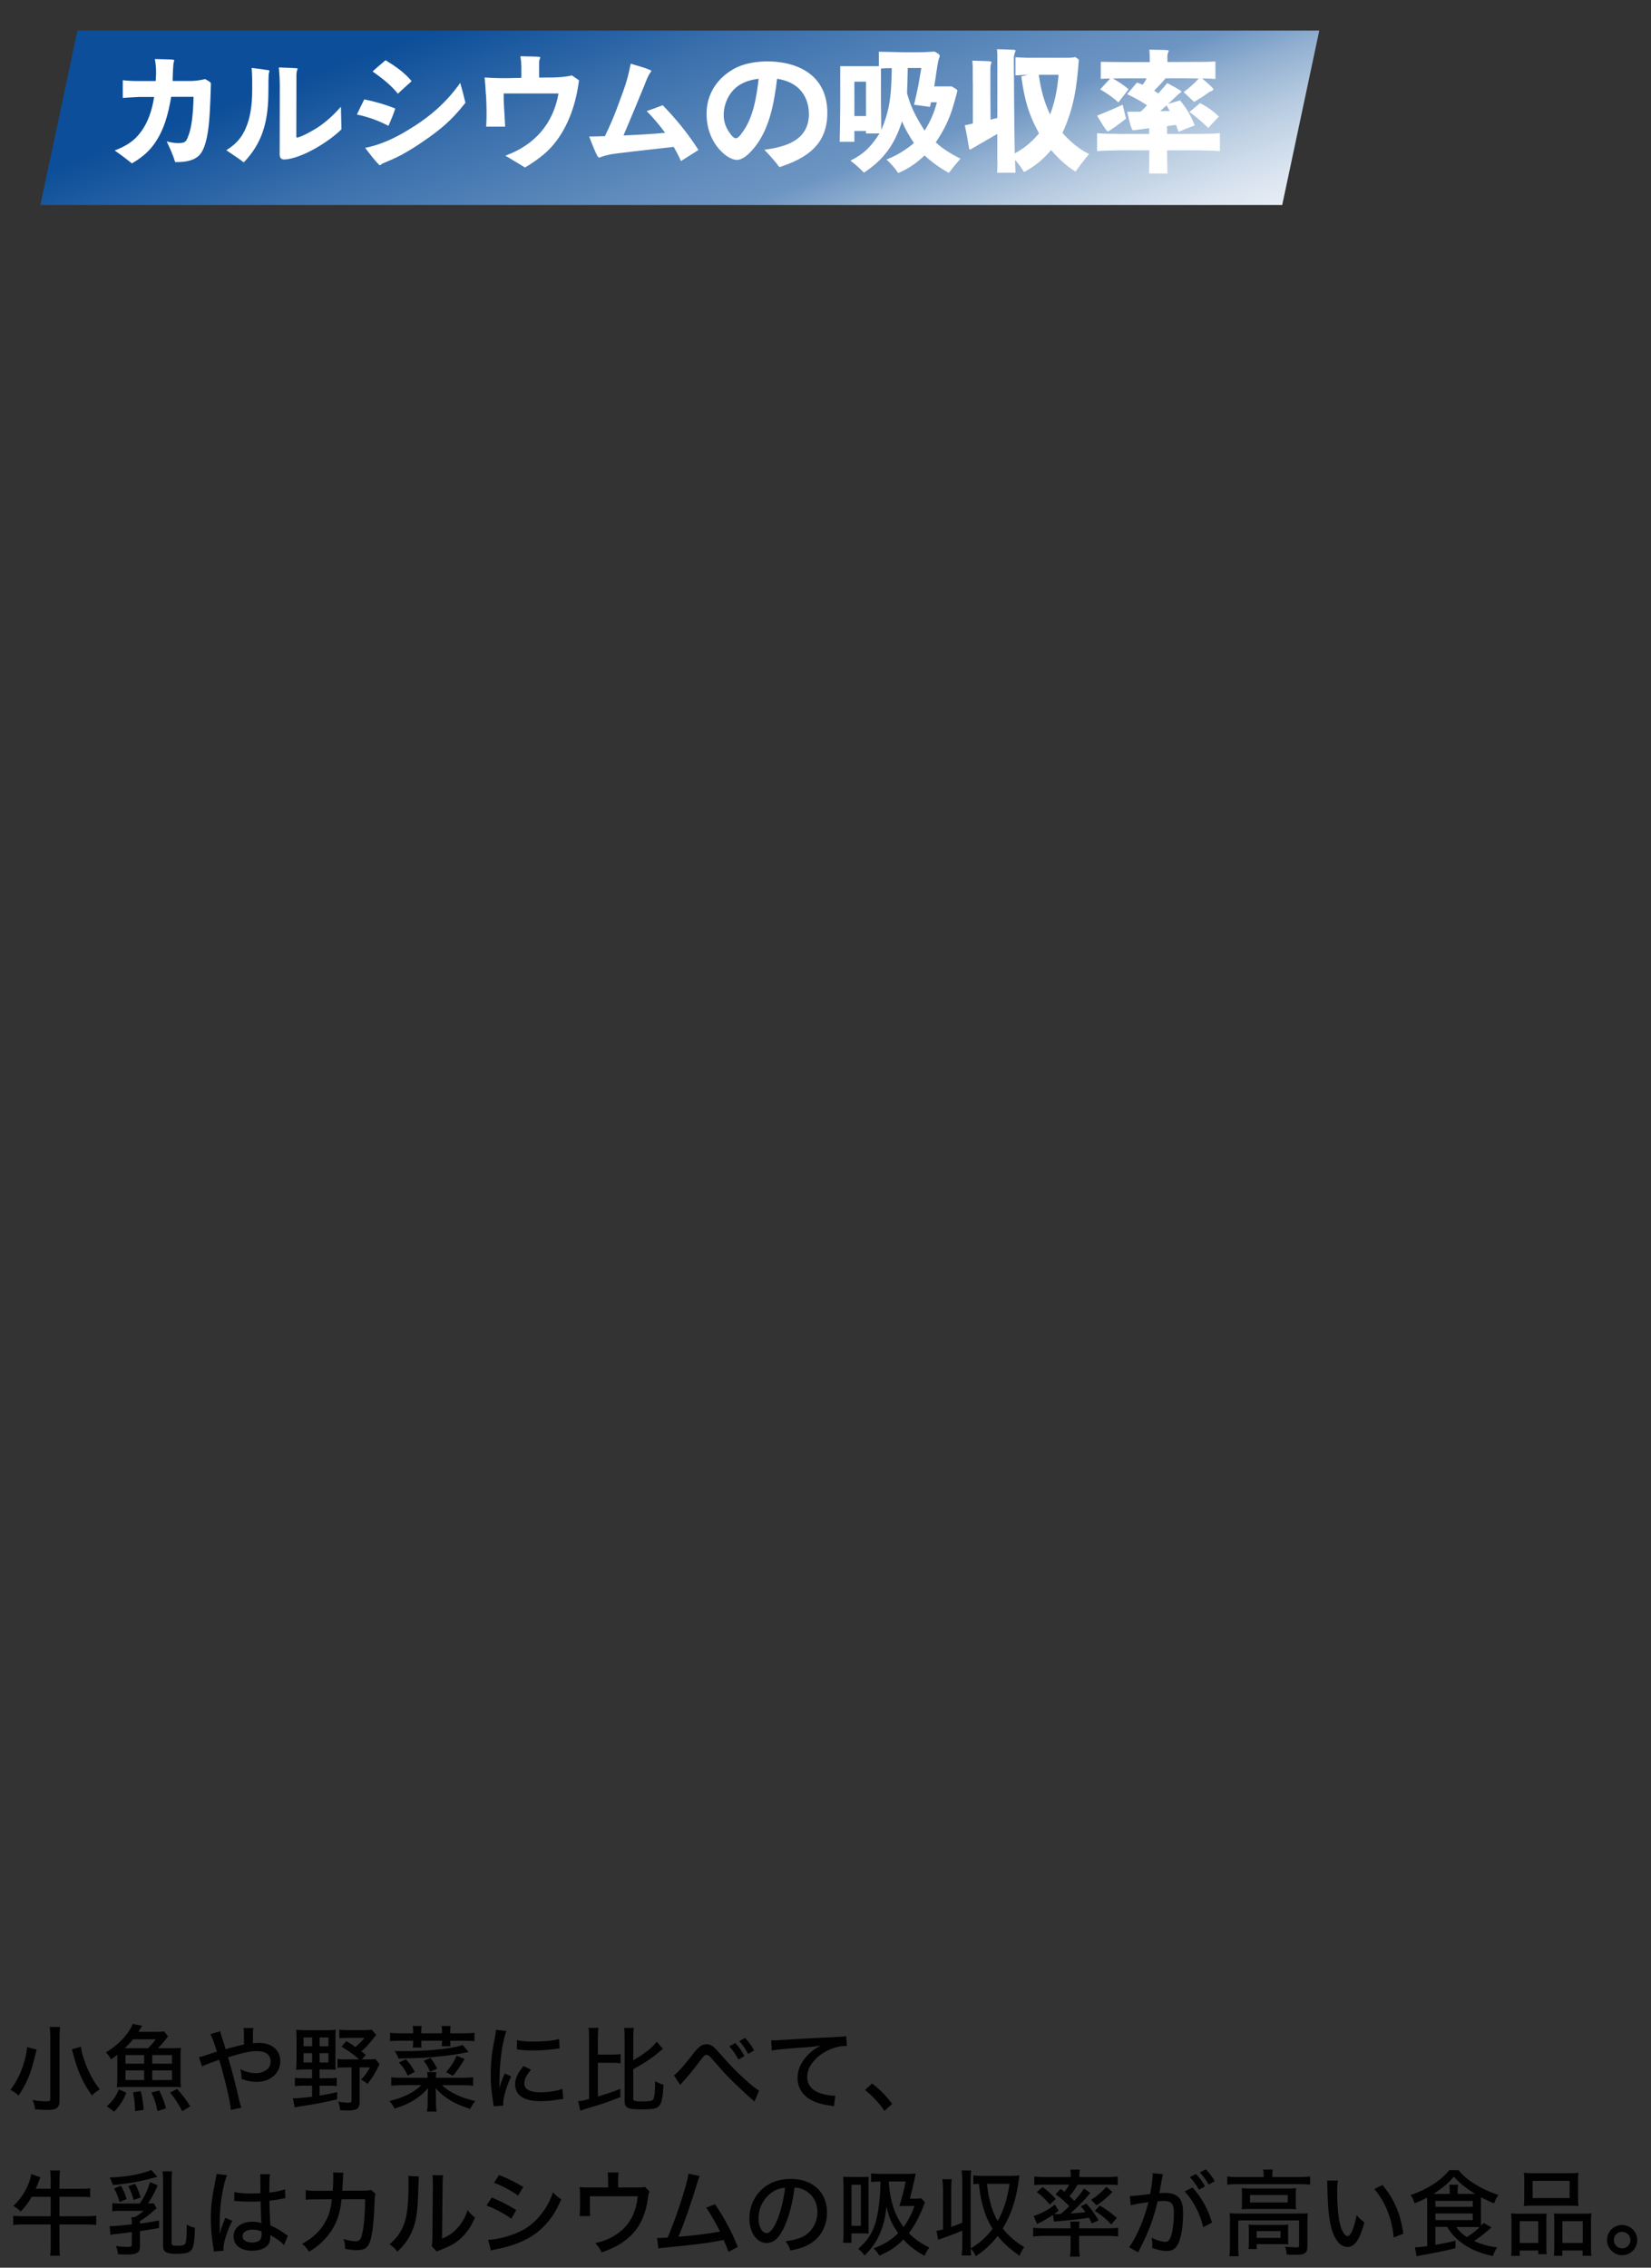 <?xml version="1.0" encoding="UTF-8"?><svg id="_レイヤー_2" xmlns="http://www.w3.org/2000/svg" xmlns:xlink="http://www.w3.org/1999/xlink" viewBox="0 0 423.5 581.64"><rect x="0" y="0" width="423.5" height="581.64" fill="#333333" stroke="none"/><defs><style>.cls-1{fill:none;}.cls-2{fill:#010101;}.cls-3{fill:#fff;}.cls-4{clip-path:url(#clippath);}.cls-5{fill:url(#_名称未設定グラデーション_47);}</style><clipPath id="clippath"><rect class="cls-1" width="423.5" height="581.64"/></clipPath><linearGradient id="_名称未設定グラデーション_47" x1="199.64" y1="99.62" x2="149.11" y2="-39.2" gradientUnits="userSpaceOnUse"><stop offset="0" stop-color="#e7edf5"/><stop offset=".06" stop-color="#d9e3ef"/><stop offset=".13" stop-color="#c2d3e5"/><stop offset=".17" stop-color="#b4c9df"/><stop offset=".25" stop-color="#92b0d1"/><stop offset=".32" stop-color="#6d95c2"/><stop offset=".41" stop-color="#5f8bbc"/><stop offset=".59" stop-color="#3c71ad"/><stop offset=".79" stop-color="#0c4e99"/></linearGradient></defs><g id="L"><g class="cls-4"><polygon class="cls-5" points="328.9 52.58 10.35 52.58 19.86 7.84 338.41 7.84 328.9 52.58"/><path class="cls-3" d="M43.59,15.24c.35,0,.7.04,1.05.14.04.03.07.07.07.14,0,.03-.11.31-.14.42-.17.46-.28,3.82-.28,4.83h4.94c1.16-.07,2.28-.21,3.4-.49.56.35,1.47.73,1.47,1.19v.07c-.04,1.4-.07,2.8-.14,4.17v.1c-.18,3.54-.32,11.62-2.94,14.11-1.4,1.33-3.5,1.61-5.32,1.65h-.77c-.56-1.85-1.33-3.57-2.17-5.29.84.21,1.64.35,2.52.42h.77c1.29-.07,1.65-.28,2.13-1.5.91-2.21,1.12-4.66,1.33-7.04v-.07c.07-1.08.11-2.17.14-3.26h-5.74c-.73,4.41-1.89,8.86-4.62,12.46-1.47,1.96-3.4,3.43-5.46,4.62-.77-.6-1.54-1.23-2.34-1.82l-2.07-1.5c2.24-.84,4.38-2,5.99-3.85,2.45-2.84,3.54-6.2,4.13-9.87h-3.85c-1.4.07-2.8.14-4.2.25v-4.55c1.26.14,2.52.21,3.78.21h4.66c.04-.63.11-1.3.11-1.93,0-1.4-.07-2.31-.32-3.71l3.89.1Z"/><path class="cls-3" d="M68.9,18.01c.11.04.21.1.21.21,0,.07,0,.14-.04.18-.1.35-.17.73-.17,1.05v.11c-.04.88-.04,1.75-.04,2.62v.07c0,.88-.03,1.71-.03,2.56v.07c-.21,6.65-1.61,11.87-6.3,16.77-.7-.56-1.44-1.05-2.21-1.58l-2.28-1.54c1.79-1.12,3.19-2.35,4.27-4.2,1.96-3.4,2.38-7.53,2.38-11.41v-2.49c0-1.02-.07-2.03-.14-3.01,1.43.17,2.91.35,4.34.59ZM75.17,17.45c.28.04.56.04.84.04.14,0,.24.04.35.14,0,.1-.07.21-.11.31-.28.6-.21,1.85-.21,2.52l-.03,13.13v1.47c0,.14.07.21.17.25,1.33-.25,3.92-1.75,5.11-2.49,2.31-1.47,4.34-3.4,6.16-5.43l.14,5.78c-3.19,3.15-9.98,7.39-14.49,7.74h-.28c-.84-.07-1.08-.56-1.08-1.37l.03-13.13v-4.38c0-1.58-.1-3.15-.24-4.73l3.64.14Z"/><path class="cls-3" d="M101.39,27.84c-.49,1.54-1.12,3.01-1.75,4.45-2.55-1.37-5.25-2.31-8.09-2.91.6-1.3,1.23-2.59,1.89-3.89,2.73.56,5.36,1.3,7.95,2.35ZM119.39,26.37l-.32.38c-3.22,4.1-6.2,6.58-10.47,9.49-1.75,1.23-3.57,2.35-5.46,3.4-1.57.84-3.18,1.54-4.79,2.21-.38.14-.56.28-.7.46-.04.04-.11.04-.14.04h-.14l-.07-.04c-1.3-1.23-2.52-2.98-3.64-4.38,3.88-.77,7.53-2.45,10.92-4.52,5.5-3.29,9.77-6.93,13.48-12.15.49,1.68.91,3.4,1.33,5.11ZM105.59,20.81l-3.54,3.22c-1.82-2.28-4.13-4.03-6.48-5.71,1.08-.98,2.21-1.92,3.33-2.87,2.49,1.51,4.83,3.12,6.69,5.36Z"/><path class="cls-3" d="M136.89,14.51c.28,0,1.51,0,1.68.17.04.17-.07.31-.11.46-.17.31-.17.7-.17,1.05v3.71l3.54-.03c1.65-.04,3.29-.14,4.87-.53.63.42,1.22.84,1.82,1.26-.73,5.85-2.7,11.87-6.51,16.45-2.03,2.45-4.62,4.27-7.35,5.92-.84-.52-1.68-1.05-2.52-1.54l-2.52-1.5c7.46-2.7,12.25-8.09,13.65-15.96h-14.07v.98c0,1.26.1,2.52.17,3.75l.21,3.78h-4.87c.17-2.73.1-5.43-.04-8.16l-.04-.07c-.07-1.47-.17-2.94-.32-4.38,1.26.1,2.52.14,3.82.17h2.56l3.04-.07v-3.19l-.03-.07c0-.77-.11-1.54-.21-2.28l3.4.07Z"/><path class="cls-3" d="M167.1,18.18l-.04.1c-.91,1.15-1.37,2.66-1.93,4.03l-.04.07c-1.71,4.13-3.39,8.26-5.15,12.36,3.57-.14,7.14-.35,10.68-.67-1.44-1.96-3.01-3.82-4.73-5.57,1.37-.49,2.73-.98,4.1-1.51,3.5,3.61,6.48,7.25,9.17,11.48l-4.48,2.84c-.56-1.26-1.19-2.45-1.86-3.64-4.76.56-9.56,1.05-14.32,1.65-1.47.17-2.94.42-4.31.95-.17.07-.35.1-.49.14h-.14c-.46-.17-2.14-4.62-2.42-5.39,1.33,0,2.7-.07,4.03-.1,1.15-2.42,2.27-4.87,3.18-7.42l1.51-4.1c.84-2.27,1.47-4.66,1.92-7.07.74.25,5.25,1.47,5.29,1.86Z"/><path class="cls-3" d="M196.04,38.41c5.57-.73,11.45-2.42,11.45-9.21,0-2.66-.98-5.18-3.04-6.9-1.47-1.19-3.25-1.79-5.11-2.1-.81,6.41-2,13.55-6.55,18.48-.98,1.08-2.21,2.21-3.71,2.35h-.14c-1.33-.14-2.62-.95-3.57-1.86-2.8-2.56-4.13-6.23-4.13-9.98,0-5.01,2.66-9.1,7-11.52,2.45-1.37,5.22-1.79,7.98-1.93h.95c8.37.18,15.05,4.13,15.05,13.23,0,8.12-5.25,11.62-12.29,13.9-1.19-1.61-2.55-3.05-3.88-4.48ZM190.47,33.9c2.77-3.75,3.61-9.14,4.13-13.69-1.96.24-3.89.77-5.5,2-2.21,1.68-3.46,4.55-3.46,7.32,0,1.75.59,3.33,1.65,4.73.35.49.84,1.16,1.5,1.23.7-.14,1.26-1.02,1.68-1.58Z"/><path class="cls-3" d="M227.39,40.93c2.59-1.02,4.9-2.42,7.04-4.24-1.16-1.79-2.27-3.57-3.04-5.57-1.92,5.88-4.52,9.7-9.77,13.16-1.09-1.12-2.24-2.14-3.47-3.08,3.5-1.72,5.39-3.71,7.46-6.97h-3.47v-.63h-2.98v2.77h-3.78l.04-1.82c.04-1.44.07-2.87.07-4.31v-.07c.04-1.47.04-2.94.04-4.38v-8.82h9.91v-3.71c2.1.03,4.2.1,6.33.14h3.29l2.1-.03,2.56-.14c.31.14,1.33.7,1.33,1.05,0,.32-.17.67-.28.95-.35,1.29-.84,5.32-1.12,6.93h4.45c1.05.6,1.47.81,1.47,1.08,0,.35-1.23,4.62-1.51,5.39-.98,2.84-2.34,5.43-4.03,7.88,1.86,1.75,4.1,3.05,6.34,4.2-1.05,1.19-2.03,2.38-2.98,3.64-2.27-1.26-4.34-2.73-6.23-4.48-2.03,1.96-4.17,3.43-6.76,4.52-.84-1.3-1.89-2.42-3.01-3.47ZM222.14,29.77v-8.82h-2.98v8.82h2.98ZM228.61,21.96v-.1c.07-1.44.11-2.91.14-4.38h-.77c-.67,0-1.33.04-2,.1v7.04c0,1.44,0,2.87.04,4.27v.1c0,1.47.04,2.91.04,4.38,1.68-3.99,2.31-7.11,2.55-11.41ZM240.34,26.23h-1.54c-.07.42-.17.81-.28,1.19-1.33-.17-2.7-.38-4.06-.56l.14-.59c.35-1.4.63-2.84.94-4.27l.04-.18.74-4.38h-3.47c-.03,1.05-.03,2.1-.07,3.15v.07l-.11,3.08v.07c0,.1.04.25.07.35l.17.6c.88,3.12,2.56,6.09,4.27,8.75,1.47-2.38,2.45-4.59,3.15-7.28Z"/><path class="cls-3" d="M255.82,41.25v-6.9l-6.41,3.71c-.21.14-.38.28-.63.31l-.11-.07s-.07-.14-.1-.31l-.49-2.87-.59-2.98c.7-.14,1.37-.28,2.06-.46v-10.01c-.07-1.44,0-2.83-.03-4.27v-.1c-.04-.56-.04-1.16-.11-1.75l4.1.14c.25.04.52.04.77.14.04.03.04.07.04.1,0,.14-.07.31-.1.46-.14.38-.18.84-.18,1.26v.11c0,4.31,0,8.61.04,12.92l1.75-.42v-15.89c0-.56-.03-1.16-.1-1.75,1.33.07,3.25.04,4.52.18.14.04.21.07.28.17l-.04.07c-.21.56-.39,1.08-.42,1.68v1.4c.03,5.88.07,11.76.14,17.64v.1c0,.91.04,1.79.04,2.7v.1c0,.88.04,1.79.04,2.7,2.59-1.44,4.34-2.91,6.23-5.15-2.83-5.18-3.75-8.86-4.55-14.63.56-.1,1.16-.25,1.72-.38-1.09.03-2.14.07-3.22.14v-4.66c1.05.07,2.07.1,3.12.14h10.68c.53-.04,1.05-.07,1.58-.18.28.21.6.42.88.67-.49,6.86-1.26,12.46-4.2,18.76,1.93,2.21,4.17,4.13,6.83,5.43-1.23,1.47-2.38,2.98-3.47,4.52-2.49-1.54-4.34-3.33-6.27-5.53-2.07,2.45-4.1,4.1-6.93,5.64-.7-1.12-1.47-2.14-2.31-3.12.04,1.08.04,2.21.11,3.29h-4.73c.07-1.02.1-2.03.1-3.05ZM269.54,28.89c1.19-3.29,1.68-6.2,2-9.7h-5.08c.53,3.71,1.29,6.79,2.91,10.19l.17-.49Z"/><path class="cls-3" d="M298.09,12.79c.31.04,1.5,0,1.71.17,0,.18-.07.32-.14.46-.32.67-.21,1.79-.18,2.49l9.17-.04c1.05,0,2.07-.03,3.12-.1v4.48c-1.05-.07-2.06-.1-3.12-.14h-.28c.56.52,2.7,2.27,2.91,2.8-.11.35-.74.52-1.05.67-.17.1-.35.24-.49.35-1.09.81-2.28,1.51-3.43,2.21-.88-.84-1.79-1.68-2.7-2.52,1.43-1.05,2.73-2.17,3.89-3.5l-3.26-.04h-5.25c-.94,1.12-1.92,2.17-2.94,3.19l1.05.7c.8-.88,1.58-1.75,2.31-2.66.56.31,3.36,1.75,3.61,2.14v.07c0,.18-.39.35-.53.46-.67.56-2.03,1.93-2.83,2.66l3.04-.88c1.75,2.14,2.73,3.82,3.75,6.41-1.4.52-2.76,1.05-4.13,1.65-.21-.59-.42-1.19-.67-1.79l-2.28.32v2h7.81l2.8-.04c.98,0,1.96-.07,2.94-.14v4.59c-1.01-.07-2.03-.14-3.04-.14l-2.7-.07h-7.81c0,2,.04,3.99.1,5.95h-4.73c.07-1.96.07-3.96.07-5.95h-7.7l-2.55.07c-1.05,0-2.14.07-3.15.14v-4.59c1.05.07,2.13.14,3.22.14l2.48.04h7.67v-1.47l-3.88.52h-.18c-.17,0-.25-.07-.31-.21-.56-1.08-.98-3.26-1.26-4.52l3.43-.03c.46-.35,1.4-1.33,1.65-1.65-1.65-1.08-3.33-2-5.11-2.83l2.52-2.98c.49.18.98.35,1.47.56.38-.52.73-1.05,1.01-1.65h-5.78l-2.87.04c1.43.8,2.76,1.68,4.03,2.77l-2.62,3.36c-1.44-1.3-2.98-2.35-4.66-3.33l2.56-2.8-2.42.1v-4.38c2,.03,3.99.07,5.99.07h6.58c0-1.05,0-2.14-.11-3.19l3.26.07ZM288.85,30.43c-.7.56-4.06,3.12-4.69,3.29-.46-.1-2.38-3.47-2.73-4.06l3.4-1.4c1.05-.46,2.1-.91,3.15-1.4.28,1.23.56,2.38.88,3.57ZM297.6,28.51l2.45-.04c-.25-.49-.53-.95-.84-1.44l-1.61,1.47ZM312.65,29.91c-.91.98-1.82,1.96-2.73,2.91-1.51-1.5-3.08-2.84-4.8-4.1.91-.74,1.82-1.51,2.73-2.28,1.75.95,3.4,2.03,4.8,3.47Z"/><path class="cls-2" d="M9.4,525.71q-.17.58-.38,1.51c-1.08,4.54-2.11,7.08-4.25,10.27-.77-.7-1.3-1.06-2.11-1.44,1.66-2.21,2.86-4.66,3.62-7.42.41-1.46.6-2.52.67-3.55l2.45.62ZM15.41,519.9c-.1.7-.14,1.54-.14,2.74v16.11c0,1.87-.7,2.42-3.12,2.42-.89,0-1.94-.05-3.17-.17-.1-.94-.26-1.49-.62-2.38,1.51.26,2.52.36,3.48.36.82,0,1.06-.12,1.06-.6v-15.77c0-1.13-.05-1.97-.14-2.71h2.66ZM20.76,524.97c.14,1.32.5,2.54,1.25,4.51.89,2.38,2.04,4.44,3.58,6.43-1.08.67-1.27.82-1.99,1.58-2.11-2.95-3.36-5.54-4.44-9.27l-.72-2.59,2.33-.67Z"/><path class="cls-2" d="M44.25,525.35c.94,0,1.51-.02,2.16-.1-.07.62-.1,1.18-.1,2.21v5.74c0,.98.02,1.56.1,2.18-.7-.07-1.25-.1-2.16-.1h-12.12c-.89,0-1.46.02-2.16.1.07-.6.12-1.25.12-2.18v-6.17c-.7.55-.94.74-1.61,1.18-.38-.72-.7-1.15-1.32-1.78,2.21-1.32,4.18-3.07,5.57-4.99.72-1.01,1.1-1.66,1.32-2.33l2.45.5c-.24.31-.31.43-.7,1.03-.1.19-.14.24-.31.5h4.3c1.22,0,1.87-.02,2.3-.12l1.03,1.3c-.24.26-.26.31-.48.58-.82,1.06-1.37,1.68-2.14,2.45h3.75ZM27.4,540.23c1.61-1.49,2.23-2.35,3.12-4.34l1.9.89c-.91,2.14-1.68,3.31-3.14,4.85l-1.87-1.39ZM37.98,525.35c.84-.84,1.37-1.46,1.97-2.3h-5.81c-.58.72-1.34,1.54-2.14,2.3h5.98ZM32.2,529.31h4.78v-2.21h-4.78v2.21ZM32.2,533.51h4.78v-2.47h-4.78v2.47ZM34.65,541.48c-.02-1.68-.19-3.07-.53-4.82l1.99-.29c.38,1.51.62,3.14.74,4.78l-2.21.34ZM40.38,541.48c-.34-1.87-.72-3.1-1.54-4.75l2.02-.53c.84,1.73,1.22,2.78,1.73,4.58l-2.21.7ZM39.06,529.31h5.06v-2.21h-5.06v2.21ZM39.06,533.51h5.06v-2.47h-5.06v2.47ZM46.75,541.51c-1.08-2.06-1.75-3.12-3.12-4.78l1.8-.94c1.51,1.7,2.23,2.66,3.38,4.46l-2.06,1.25Z"/><path class="cls-2" d="M56.48,521.01c.12.58.19.84.46,1.61.53,1.61.65,1.94.94,2.98q.22-.07,1.25-.36c.86-.26,2.38-.62,3.46-.84,0-.29,0-.74-.02-1.37,0-2.04-.02-2.23-.12-2.86h2.54c-.12.74-.12,1.15-.12,3.91.62-.07,1.08-.1,1.58-.1,3.26,0,5.45,1.87,5.45,4.68,0,3.1-2.54,5.33-6.05,5.33-1.27,0-2.57-.26-3.89-.77,0-.94-.05-1.27-.31-2.52,1.34.7,2.74,1.06,3.98,1.06,1.01,0,1.99-.31,2.71-.84.7-.5,1.08-1.3,1.08-2.21,0-1.66-1.27-2.62-3.46-2.62-1.75,0-3.41.36-7.46,1.58,1.22,4.22,1.68,5.93,3.05,11.79.12.5.17.67.36,1.13l-2.69.6c-.12-1.94-1.39-7.44-2.98-12.87q-.29.12-1.58.55c-1.25.43-2.21.84-2.81,1.15l-.82-2.38c.67-.12.89-.19,2.16-.62.84-.29,1.73-.58,2.45-.79-.72-2.33-1.22-3.7-1.68-4.49l2.52-.74Z"/><path class="cls-2" d="M78.05,530.8c-.84,0-1.56.02-2.09.07.05-.62.1-1.46.1-2.33v-5.71c0-.96-.02-1.61-.1-2.21.77.07,1.37.1,2.28.1h5.69c1.06,0,1.63-.02,2.18-.1-.05.58-.07,1.25-.07,2.23v5.86c0,1.15.02,1.68.07,2.16-.46-.05-1.15-.07-1.99-.07h-2.14v2.26h2.26c.96,0,1.46-.02,2.14-.12v2.14c-.62-.1-1.18-.12-2.14-.12h-2.26v2.54c1.56-.24,2.4-.41,4.49-.89l.02,1.85c-3.53.82-5.76,1.25-8.95,1.73-1.06.17-1.3.22-1.94.36l-.46-2.35c1.37,0,2.38-.1,4.92-.41v-2.83h-2.26c-.87,0-1.49.02-2.16.12v-2.14c.65.1,1.25.12,2.18.12h2.23v-2.26h-2.02ZM77.86,522.59v2.26h2.21v-2.26h-2.21ZM77.86,526.62v2.38h2.21v-2.38h-2.21ZM81.99,524.85h2.26v-2.26h-2.26v2.26ZM81.99,529h2.26v-2.38h-2.26v2.38ZM96.51,521.94c-.31.36-.41.48-1.01,1.25-1.03,1.27-1.63,1.92-2.79,2.98.41.31.79.62,1.15.91l-1.08,1.13h1.61c.98,0,1.46-.02,1.9-.1l1.08,1.34c-1.27,2.54-1.87,3.5-3.1,5.06-.55-.48-.96-.74-1.66-1.1,1.03-1.08,1.58-1.85,2.3-3.14h-2.66v8.93c0,1.61-.7,2.11-2.83,2.11-.74,0-1.34-.02-2.16-.07-.12-1.06-.22-1.44-.5-2.16,1.08.17,1.94.24,2.59.24s.82-.12.82-.55v-8.5h-1.49c-.94,0-1.49.02-2.11.12v-2.3c.62.1,1.1.12,2.11.12h3.43c-1.22-1.13-2.3-1.92-4.51-3.26l1.22-1.42c1.15.67,1.51.91,2.35,1.51.89-.74,1.73-1.58,2.33-2.35h-4.32c-.87,0-1.49.02-2.14.12v-2.23c.62.1,1.25.12,2.26.12h4.13c.98,0,1.46-.02,1.92-.1l1.15,1.34Z"/><path class="cls-2" d="M103.1,534.83c-1.1,0-1.94.05-2.74.14v-2.18c.67.1,1.39.14,2.74.14h6.58c0-.62-.02-.96-.12-1.46h2.38c-.1.53-.1.79-.12,1.46h6.77c1.34,0,2.09-.05,2.78-.14v2.18c-.84-.1-1.66-.14-2.78-.14h-5.23c2.09,1.92,4.87,3.24,8.54,4.06-.53.65-.87,1.2-1.3,2.04-4.25-1.39-6.65-2.83-8.88-5.38q.02.26.05.79c.02.36.05.77.05,1.25v1.49c0,1.13.05,1.8.17,2.52h-2.47c.14-.82.19-1.49.19-2.5v-1.49c.02-.91.05-1.58.07-2.02-1.08,1.27-2.04,2.09-3.53,3.02-1.44.91-2.4,1.34-5.04,2.23-.46-.91-.7-1.25-1.34-1.94,3.65-.89,6.22-2.16,8.23-4.08h-4.99ZM105.98,521.03c0-.48-.05-.86-.12-1.39h2.3c-.07.55-.1.91-.1,1.39v.5h5.33v-.5c0-.46-.02-.79-.12-1.39h2.33c-.1.5-.12.89-.12,1.39v.5h3.46c1.25,0,1.99-.05,2.76-.14v2.16c-.79-.1-1.54-.12-2.76-.12h-3.46c0,.65,0,.94.07,1.42h-2.26c.07-.53.1-.84.1-1.42h-5.33v.41c0,.5,0,.84.07,1.34h-2.26c.07-.48.1-.84.1-1.34v-.41h-3.17c-1.2,0-1.97.02-2.74.12v-2.16c.77.1,1.51.14,2.74.14h3.17v-.5ZM120.19,526.31c-2.42.55-4.39.84-7.82,1.18-3.41.34-4.32.38-10.18.5-.22-.74-.41-1.13-.94-1.9,1.37.02,1.39.02,1.56.02,3.72,0,6.96-.14,9.91-.48,2.93-.31,4.35-.58,6-1.1l1.46,1.78ZM104.59,532.36c-.6-1.32-1.29-2.33-2.26-3.36l1.78-.82c1.03,1.13,1.42,1.68,2.3,3.24l-1.82.94ZM110.44,527.85c.74.96,1.01,1.37,1.7,2.74l-1.82.79c-.6-1.37-.89-1.85-1.66-2.81l1.78-.72ZM119.18,528.11c-1.3,2.16-2.09,3.26-3.02,4.32l-1.71-.96c1.32-1.56,1.97-2.57,2.69-4.2l2.04.84Z"/><path class="cls-2" d="M129.9,520.96c-.5,1.22-1.03,3.53-1.32,5.86-.26,1.92-.43,4.46-.46,6.55v2.16h.05c.22-1.06.36-1.51,1.3-3.7l1.66.74c-1.22,2.57-2.06,5.42-2.06,6.98,0,.1,0,.29.02.53l-2.47.17c-.02-.41-.05-.55-.12-1.06-.46-2.78-.62-4.56-.62-7.08,0-3.19.29-5.78,1.03-9.36.24-1.25.29-1.51.34-2.14l2.66.34ZM136.22,530.87c-1.2,1.39-1.73,2.45-1.73,3.5,0,1.49,1.42,2.28,4.13,2.28,2.14,0,4.2-.31,5.64-.89l.22,2.57c-.31.05-.38.05-.91.14-1.82.31-3.34.46-4.94.46-2.88,0-4.75-.65-5.76-1.97-.48-.6-.74-1.49-.74-2.35,0-1.44.7-2.95,2.16-4.7l1.94.96ZM132.62,523.26c1.27.29,2.26.38,4.08.38,2.95,0,5.35-.24,6.72-.67l.12,2.45c-.17,0-.31.02-1.68.19-1.49.19-3.34.31-5.09.31-1.37,0-2.45-.05-3.5-.19-.34-.02-.41-.05-.67-.07l.02-2.4Z"/><path class="cls-2" d="M153.35,537.74c2.23-.67,3.55-1.1,5.78-1.97l.02,2.11c-1.9.77-3.02,1.18-5.95,2.14-.05.02-1.1.34-3.14.94-.5.17-.86.29-1.2.43l-.55-2.47c.94-.07,1.51-.19,2.79-.55v-15.65c0-1.2-.02-1.82-.14-2.59h2.54c-.1.72-.14,1.42-.14,2.59v4.27h3.6c1.08,0,1.61-.02,2.23-.14v2.38c-.6-.12-1.15-.14-2.23-.14h-3.6v8.66ZM162.42,538.29c0,.6.34.7,2.33.7,1.87,0,2.52-.1,2.76-.46.36-.48.53-1.85.55-4.73.82.46,1.25.65,2.14.91-.19,3.34-.46,4.66-1.1,5.42-.58.7-1.61.91-4.44.91-3.72,0-4.44-.36-4.44-2.23v-16.1c0-1.27-.02-1.9-.14-2.57h2.5c-.1.72-.14,1.42-.14,2.57v5.71c2.95-1.68,4.97-3.29,6-4.73l1.61,1.82c-.41.31-.53.43-.87.72-1.8,1.54-4.08,3.07-6.74,4.51v7.54Z"/><path class="cls-2" d="M172.88,532.29c.38-.26.58-.43,1.1-.98,1.2-1.22,1.49-1.58,3.96-4.7,1.42-1.78,2.14-2.28,3.31-2.28.77,0,1.37.29,2.11.98.26.24.79.84,1.66,1.82,2.45,2.81,4.78,5.14,7.37,7.37,1.18.98,1.68,1.37,2.33,1.7l-1.2,2.86c-.26-.29-.34-.36-.77-.72-1.39-1.18-4.61-4.22-6.19-5.88-.84-.86-2.88-3.14-4.06-4.54-.55-.65-.89-.86-1.3-.86-.43,0-.58.14-1.58,1.46-2.18,2.88-2.98,3.84-4.66,5.69-.22.24-.29.31-.46.58l-1.63-2.5ZM188.62,524.01c.96,1.08,1.58,1.97,2.33,3.34l-1.54.91c-.67-1.3-1.42-2.38-2.33-3.38l1.54-.86ZM191.12,522.71c.98,1.06,1.58,1.9,2.33,3.19l-1.54.91c-.67-1.27-1.34-2.23-2.26-3.29l1.46-.82Z"/><path class="cls-2" d="M197.81,523.31q.46.02.84.02c.5,0,.77,0,1.46-.07,2.81-.19,8.52-.53,14.16-.77,1.66-.07,2.38-.14,2.79-.24l.17,2.52h-.41c-1.34,0-3.02.43-4.49,1.15-3.26,1.63-5.28,4.22-5.28,6.82,0,1.92,1.2,3.43,3.26,4.13,1.1.36,2.69.67,3.53.67.1,0,.24,0,.43-.02l-.36,2.71c-.31-.05-.41-.07-.79-.14-2.62-.38-4.01-.82-5.42-1.68-2.02-1.22-3.12-3.14-3.12-5.45s1.06-4.42,3.14-6.36c.96-.89,1.51-1.27,2.88-1.92-1.68.26-2.64.36-5.18.53-4.18.29-6.22.48-7.46.74l-.14-2.64Z"/><path class="cls-2" d="M223.71,534.4c2.14,1.66,3.38,2.95,5.16,5.21l-1.97,1.82c-1.68-2.33-3.05-3.79-5.02-5.38l1.82-1.66Z"/><path class="cls-2" d="M8.13,563.46c-.94,1.58-1.75,2.69-2.83,3.79-.67-.7-1.06-.98-1.92-1.44,2.28-1.99,4.18-5.3,4.63-8.18l2.35.82c-.17.38-.26.62-.46,1.15-.38,1.01-.48,1.22-.72,1.8h3.82v-2.42c0-.98-.05-1.58-.14-2.26h2.54c-.12.65-.14,1.3-.14,2.23v2.45h5.47c1.13,0,1.78-.02,2.4-.12v2.3c-.72-.1-1.32-.12-2.4-.12h-5.47v4.99h6.72c1.13,0,1.99-.05,2.71-.14v2.38c-.77-.1-1.68-.14-2.71-.14h-6.72v5.5c0,1.15.02,1.87.14,2.52h-2.54c.1-.7.14-1.39.14-2.52v-5.5h-6.94c-1.03,0-1.87.05-2.66.14v-2.38c.74.1,1.58.14,2.66.14h6.94v-4.99h-4.87Z"/><path class="cls-2" d="M40.39,558.34q-.65.14-2.69.67c-2.64.7-5.52,1.15-8.76,1.42-.24-.79-.38-1.13-.82-1.92,1.25-.02,3.38-.22,4.97-.43,2.26-.34,4.42-.91,5.71-1.51l1.58,1.78ZM40.46,560.53c-.89,2.02-1.58,3.29-2.52,4.66.72-.02,1.08-.05,1.44-.1l.79,1.3c-.46.36-.58.46-.96.82-.94.86-2.04,1.68-3.31,2.5v.6c1.58-.19,2.59-.34,4.9-.77v1.92q-1.94.36-4.9.79v4.01c0,.94-.29,1.42-1.01,1.7-.58.24-1.13.31-2.64.31-.7,0-1.1-.02-1.99-.07-.1-.82-.22-1.3-.5-2.14.91.17,1.92.24,3.02.24.82,0,1.03-.12,1.03-.6v-3.19c-.67.1-3.26.41-4.44.55-.29.02-.58.07-1.03.19l-.22-2.28c.22.02.34.02.43.02.67,0,2.35-.14,5.26-.46v-.26c0-.7-.02-1.1-.1-1.58h.79c.96-.5,1.56-.94,2.35-1.63h-6c-1.01,0-1.46.02-2.04.12v-2.11c.55.1,1.13.12,2.26.12h4.78c1.32-1.94,1.94-3.26,2.64-5.5l1.97.84ZM31.05,560.62c.62,1.15,1.01,2.09,1.44,3.43l-1.8.74c-.38-1.32-.79-2.3-1.42-3.46l1.78-.72ZM34.65,560.14c.65,1.18.98,1.99,1.44,3.5l-1.82.62c-.36-1.37-.65-2.16-1.37-3.53l1.75-.6ZM44.02,575.34c0,.55.26.67,1.46.67,1.56,0,2.02-.19,2.18-.91.17-.84.24-1.94.24-4.51.89.48,1.32.65,2.11.79-.07,3.29-.34,4.97-.84,5.64-.62.82-1.56,1.06-4.08,1.06-1.05,0-1.68-.07-2.23-.29-.74-.29-1.03-.79-1.03-1.8v-16.49c0-1.08-.05-1.85-.14-2.57h2.47c-.1.72-.14,1.58-.14,2.59v15.82Z"/><path class="cls-2" d="M58.25,557.91c-1.01,2.18-1.9,7.75-1.9,11.83v.65q.02.74.02,1.46v1.01h.05c.36-1.44.41-1.58,1.13-3.36.14-.34.17-.41.24-.65l1.8.77c-1.25,2.33-2.28,5.57-2.28,7.1,0,.14,0,.17.05.58l-2.5.19q0-.19-.12-.91c-.48-2.95-.65-4.9-.65-7.46,0-3.31.24-5.38,1.15-9.79.22-1.03.29-1.42.29-1.73l2.71.31ZM60.12,562.23c1.15.29,2.45.38,4.99.38.62,0,.96-.02,1.7-.07q-.02-2.14-.02-3.79c0-.48-.02-.84-.07-1.1h2.54c-.12.65-.17,1.68-.17,3.34v1.39c1.56-.17,3.26-.53,4.01-.84l.1,2.26c-.19.02-.22.02-.67.14-.79.17-2.28.41-3.41.53v.55c0,1.39.02,1.51.14,4.01q.07,1.01.1,1.75c1.68.77,2.4,1.2,3.86,2.26.29.19.38.26.62.41l-.98,2.4c-.43-.5-1.22-1.18-1.9-1.58-.79-.5-1.39-.89-1.61-1.03v.43c0,.67-.1,1.22-.29,1.63-.62,1.27-2.23,1.99-4.42,1.99-2.93,0-4.73-1.42-4.73-3.72,0-2.18,1.99-3.72,4.83-3.72.94,0,1.68.12,2.3.38q-.07-.7-.19-5.59c-1.22.05-1.66.07-2.42.07-.96,0-1.9-.02-2.83-.1-.38-.02-.65-.02-.74-.05h-.43c-.1-.02-.17-.02-.22-.02h-.12l.03-2.3ZM64.8,571.88c-1.58,0-2.59.67-2.59,1.68s1.01,1.63,2.45,1.63c.89,0,1.71-.29,2.09-.74.24-.31.36-.77.36-1.49v-.62c-.91-.34-1.49-.46-2.3-.46Z"/><path class="cls-2" d="M85.35,561.9c.1-1.15.14-2.4.14-3.43,0-.6,0-.77-.07-1.25l2.69.07c-.1.5-.1.67-.22,3-.02.41-.02.72-.1,1.61l5.59-.02c1.08-.02,1.25-.02,1.78-.22l1.18,1.06c-.17.38-.22.67-.24,1.51-.14,5.28-.58,9.12-1.22,10.83-.6,1.54-1.49,2.09-3.36,2.09-.89,0-1.71-.1-3-.34-.02-1.22-.07-1.61-.43-2.54,1.39.41,2.33.6,3.14.6,1.08,0,1.44-.55,1.85-2.76.34-1.75.58-5.04.58-8.04l-6.05.02c-.19,1.68-.22,1.82-.41,2.71-.67,3.1-1.94,5.5-4.08,7.71-1.22,1.27-2.23,2.06-3.84,3.05-.67-1.01-.94-1.32-1.78-2.06,2.95-1.56,4.94-3.53,6.24-6.17.77-1.58,1.06-2.64,1.39-5.23l-4.13.02c-1.49,0-1.75,0-2.57.12l-.02-2.5c.84.14,1.42.19,2.62.19l4.32-.02Z"/><path class="cls-2" d="M107.47,558.25q-.1.62-.24,5.33c-.17,4.61-.7,7.2-1.97,9.65-.82,1.58-1.73,2.76-3.34,4.32-.72-.96-1.06-1.27-2.02-1.92,1.9-1.54,3.07-3.22,3.86-5.5.72-2.14,1.03-5.16,1.03-10.1,0-1.01-.02-1.34-.07-1.92l2.74.14ZM113.67,557.96c-.12.82-.14,1.2-.14,2.9l-.14,13.32c1.82-.77,2.88-1.51,3.98-2.76,1.2-1.32,2.02-2.76,2.57-4.56.7.91.96,1.18,1.9,1.92-.98,2.28-2.18,4.03-3.7,5.4-1.37,1.22-2.66,1.94-5.14,2.9-.46.17-.72.29-.98.43l-1.3-1.42c.14-.58.17-.96.19-2.18l.12-13.08v-.58c0-1.25-.02-1.7-.12-2.33l2.76.02Z"/><path class="cls-2" d="M126.15,563.65c2.38.96,4.2,1.9,6.26,3.22l-1.27,2.23c-1.85-1.37-3.96-2.5-6.34-3.41l1.34-2.04ZM125.24,574.47c1.73,0,4.27-.58,6.74-1.51,2.9-1.1,5.14-2.78,7.03-5.3,1.34-1.75,2.11-3.22,2.83-5.35.84.89,1.15,1.15,2.11,1.8-1.22,2.88-2.42,4.78-4.18,6.65-2.57,2.71-5.62,4.39-10.13,5.62-.43.12-1.34.31-2.76.62-.46.1-.58.12-.96.24l-.7-2.76ZM128,557.86c2.35.94,4.15,1.82,6.22,3.07l-1.32,2.21c-1.94-1.37-4.22-2.57-6.19-3.26l1.3-2.02Z"/><path class="cls-2" d="M163.17,561.06c1.56,0,1.73-.02,2.23-.17l1.22,1.2c-.19.41-.24.53-.34,1.25-.43,2.78-.7,3.82-1.39,5.5-1.73,4.18-5.11,7.03-10.59,8.88-.46-1.01-.7-1.37-1.58-2.38,2.28-.55,3.65-1.1,5.19-2.11,3.41-2.23,5.16-5.26,5.69-9.91h-12.29v2.74c0,.94.02,1.82.07,2.35h-2.71c.1-.77.12-1.27.12-2.4v-2.9c0-.94-.02-1.46-.1-2.14.77.07,1.27.1,2.45.1h4.85v-1.68c0-1.1-.02-1.56-.12-2.18h2.83c-.1.5-.14,1.2-.14,2.18v1.68h4.61Z"/><path class="cls-2" d="M179.5,558.15c-.26.5-.31.65-.62,1.68-1.61,5.38-3.29,10.15-4.85,13.87,3.86-.29,8.18-.84,10.66-1.34-1.08-2.18-2.5-4.66-3.55-6.12l2.26-.89c2.21,3.19,4.35,7.18,5.86,10.97l-2.4,1.27q-.31-.96-1.25-3.07-.31.05-.84.17c-2.64.55-6.55,1.06-13.73,1.75-1.44.14-1.7.17-2.16.29l-.34-2.74q.31.02.58.02c.48,0,.74-.02,2.14-.1,1.34-3.17,2.3-5.81,3.53-9.6,1.15-3.62,1.61-5.35,1.8-6.77l2.93.6Z"/><path class="cls-2" d="M201.38,570.75c-1.39,3.17-2.86,4.56-4.73,4.56-2.54,0-4.42-2.66-4.42-6.31,0-2.57.91-4.99,2.59-6.84,1.97-2.16,4.73-3.29,8.06-3.29,5.59,0,9.26,3.43,9.26,8.62,0,4.01-2.11,7.22-5.71,8.71-1.13.46-2.06.72-3.7,1.03-.36-1.1-.58-1.51-1.22-2.35,1.87-.29,2.95-.55,3.98-.98,2.57-1.1,4.18-3.62,4.18-6.53,0-2.5-1.18-4.49-3.29-5.62-.82-.43-1.46-.6-2.57-.67-.43,3.58-1.3,7.08-2.45,9.67ZM198.1,562.26c-2.18,1.46-3.53,4.03-3.53,6.77,0,2.09.91,3.74,2.06,3.74.86,0,1.75-1.06,2.69-3.24.94-2.21,1.75-5.57,2.06-8.42-1.32.14-2.26.46-3.29,1.15Z"/><path class="cls-2" d="M220.98,558.39c.79,0,1.3-.02,1.87-.07-.07.55-.07.86-.07,2.33v9.96c0,1.44,0,1.78.07,2.3-.55-.05-.96-.07-1.58-.07h-2.86v2.42h-2.16c.1-.84.12-1.58.12-2.81v-11.76c0-.98-.02-1.49-.1-2.38.62.05,1.2.07,2.02.07h2.69ZM218.42,570.9h2.4v-10.51h-2.4v10.51ZM237.26,564.92c-.14.34-.17.36-.41,1.01-.98,2.54-2.42,5.23-3.72,6.87,1.51,1.51,3.14,2.64,5.26,3.67-.58.77-.89,1.3-1.22,2.14-2.42-1.37-3.84-2.47-5.45-4.2-1.9,1.92-3.14,2.76-6.14,4.15-.5-.82-.82-1.22-1.49-1.87,2.69-1.01,4.51-2.14,6.31-3.89-1.66-2.35-2.33-3.89-3.02-6.84-.26,2.98-.89,5.33-2.02,7.68-.84,1.78-1.85,3.14-3.58,4.87-.58-.77-.94-1.13-1.66-1.7,2.3-1.97,3.53-3.82,4.42-6.58.58-1.87.98-4.42,1.22-7.68.02-.48.07-1.46.1-3-1.32,0-1.66.02-2.4.12v-2.23c.67.1,1.51.14,2.64.14h6.43c1.01,0,1.58-.02,2.21-.1l.14.24c-.05.17-.1.29-.26,1.1-.41,1.9-.94,4.03-1.22,5.11h1.25c.87,0,1.27-.02,1.68-.1l.94,1.08ZM227.97,559.54c.24,3.02.55,4.66,1.22,6.72.62,1.85,1.39,3.34,2.59,4.94,1.13-1.51,1.94-3.07,2.81-5.38h-2.4c-.74,0-.89,0-1.51.02.7-2.06,1.13-3.79,1.63-6.31h-4.34Z"/><path class="cls-2" d="M244,571.18c1.54-.55,1.66-.58,2.83-1.08v-10.73c0-1.13-.05-1.78-.17-2.66h2.47c-.12.84-.14,1.51-.14,2.66v16.47c0,1.15.02,1.85.14,2.66h-2.47c.12-.89.17-1.54.17-2.66v-3.7c-1.54.65-1.66.7-3.62,1.42l-2.54.91-.46-2.28c.62-.1.82-.14,1.68-.36v-10.22c0-1.1-.05-1.78-.17-2.66h2.42c-.12.86-.14,1.51-.14,2.66v9.58ZM259.62,558.08c.7,0,1.2-.02,1.87-.1q-.02.26-.1.74c-.65,5.18-1.99,9.31-4.18,12.87,1.63,1.99,3.1,3.29,5.52,4.78-.58.82-.72,1.08-1.2,2.21-2.26-1.54-4.1-3.19-5.62-5.06-1.61,2.06-3.31,3.65-5.62,5.18-.26-.72-.55-1.18-1.32-1.99,2.23-1.3,4.01-2.88,5.64-5.04-1.15-1.87-1.85-3.5-2.47-5.71-.5-1.82-.72-2.95-1.05-5.83-.7.02-.98.05-1.42.12v-2.3c.74.12,1.34.14,2.33.14h7.61ZM253.17,560.12c.26,2.28.41,3.12.82,4.71.5,1.99,1.08,3.38,1.92,4.85,1.51-2.66,2.5-5.74,3.05-9.55h-5.78Z"/><path class="cls-2" d="M276.82,576.56c0,.89.05,1.49.17,2.23h-2.54c.12-.77.17-1.39.17-2.23v-3.07h-6.91c-1.06,0-1.8.05-2.69.14v-2.26c.62.12,1.54.17,2.5.17h7.1v-.26c0-.6-.02-1.08-.1-1.46h2.4c-.07.41-.1.84-.1,1.46v.26h7.58c.94,0,1.75-.05,2.42-.17v2.26c-.77-.1-1.61-.14-2.69-.14h-7.32v3.07ZM272.07,561.42c.48.36.7.53.98.77.53-.67.82-1.13,1.2-1.85h-6.5c-1.01,0-1.73.02-2.45.12v-2.21c.77.1,1.54.14,2.71.14h6.67v-.36c0-.58-.05-1.03-.14-1.54h2.45c-.1.55-.12.96-.12,1.54v.36h7.15c1.2,0,1.97-.05,2.71-.14v2.21c-.72-.1-1.44-.12-2.45-.12h-7.87c-.67,1.2-1.2,1.94-2.06,2.95.53.5.82.79,1.22,1.22,1.08-1.2,1.54-1.78,2.5-3.17l1.61,1.1c-1.06,1.32-1.22,1.51-2.78,3.1l-.36.34c-1.18,1.13-1.32,1.25-1.99,1.85,2.42-.14,2.86-.19,3.89-.34-.38-.53-.62-.82-1.22-1.51l1.46-.67c1.39,1.58,1.71,2.02,3.14,4.3l-1.75.77c-.36-.74-.48-.98-.74-1.46-2.16.36-3.77.55-7.75.89-.6.05-.96.07-1.22.12l-.26-1.73c-.62.43-1.08.72-2.02,1.25-.62.38-.72.43-1.37.74q-.36.17-.7.34l-.87-2.06c1.85-.53,3.74-1.54,5.45-2.95l.96,1.61c-.53.41-.7.53-1.13.84.74.02.84.02.91.02.02,0,.29,0,.77-.02,1.08-.94,1.44-1.27,2.18-1.99-1.1-1.22-2.04-2.04-3.53-3.07l1.32-1.37ZM267.48,560.96c1.39,1.08,2.26,1.87,3.34,3.05l-1.54,1.46c-1.22-1.49-1.82-2.09-3.34-3.22l1.54-1.3ZM285.36,562.23c-1.27,1.32-2.45,2.3-4.08,3.43l-1.39-1.42c1.7-1.13,2.66-1.94,3.89-3.34l1.58,1.32ZM282.1,565.69c1.97,1.2,2.71,1.75,4.39,3.17l-1.44,1.68c-1.34-1.44-2.45-2.35-4.2-3.48l1.25-1.37Z"/><path class="cls-2" d="M289.83,563.26c.86,0,3.17-.24,5.21-.53.41-2.26.65-4.13.65-4.92,0-.1,0-.24-.02-.41l2.64.26c-.07.31-.12.48-.17.77q-.1.48-.17.86t-.41,2.33c-.1.53-.1.6-.17.91.65-.05,1.03-.07,1.56-.07,1.51,0,2.64.38,3.38,1.15.84.86,1.15,1.99,1.15,4.1,0,3.98-.67,7.22-1.75,8.57-.65.79-1.34,1.08-2.54,1.08-.98,0-2.06-.24-3.65-.79.02-.41.05-.72.05-.91,0-.46-.05-.84-.17-1.66,1.3.6,2.69,1.01,3.5,1.01.77,0,1.2-.53,1.58-1.87.38-1.27.62-3.55.62-5.64,0-2.23-.65-2.98-2.64-2.98-.5,0-.91.02-1.54.12-.96,3.98-1.9,6.67-3.41,9.89-.17.38-.72,1.44-1.58,3.17l-2.33-1.3c.72-.91,1.68-2.64,2.5-4.44,1.06-2.35,1.61-3.96,2.47-7.13-1.87.24-3.6.55-4.54.82l-.24-2.4ZM305.91,561.08c2.42,2.76,3.91,5.42,4.99,9l-2.26,1.18c-.46-1.92-1.03-3.46-1.97-5.21-.91-1.7-1.66-2.76-2.79-3.96l2.02-1.01ZM306.77,557.6c.98,1.03,1.58,1.85,2.35,3.17l-1.56.86c-.72-1.25-1.44-2.26-2.35-3.22l1.56-.82ZM309.29,556.42c.96.96,1.63,1.85,2.3,3.02l-1.54.89c-.7-1.2-1.34-2.11-2.28-3.1l1.51-.82Z"/><path class="cls-2" d="M324.15,558.03c0-.6-.05-1.06-.14-1.56h2.47c-.1.5-.12.98-.12,1.56v.36h7.25c1.03,0,1.7-.05,2.45-.14v2.09c-.79-.1-1.39-.12-2.45-.12h-16.39c-1.03,0-1.63.02-2.42.12v-2.09c.74.1,1.44.14,2.52.14h6.84v-.36ZM315.51,569.82c0-.79-.02-1.46-.1-2.16.74.07,1.42.1,2.45.1h15.26c1.18,0,1.73-.02,2.35-.1-.07.77-.1,1.3-.1,2.14v6.22c0,1.03-.14,1.51-.58,1.85-.48.34-1.06.46-2.47.46-.29,0-.94-.02-1.13-.02q-.77-.02-1.15-.05c-.05-.89-.14-1.34-.43-2.02,1.25.12,2.14.19,2.95.19.55,0,.67-.1.67-.5v-6.41h-15.6v6.6c0,1.2.02,1.7.14,2.57h-2.42c.1-.55.14-1.54.14-2.57v-6.29ZM318.58,563.02c0-.77-.02-1.25-.07-1.78.65.07,1.2.1,2.3.1h9.55c.96,0,1.42-.02,2.09-.1-.05.65-.07.96-.07,1.78v1.85c0,1.01,0,1.25.07,1.8-.7-.07-1.18-.1-2.23-.1h-9.5c-.94,0-1.46.02-2.21.1.05-.5.07-.96.07-1.8v-1.85ZM330.41,574.04c0,.74.02,1.15.07,1.63-.5-.05-1.34-.07-2.09-.07h-6.05v1.25h-2.11c.1-.48.12-1.08.12-1.97v-2.66c0-.72-.02-1.15-.07-1.63.55.05,1.05.07,1.94.07h6.24c.89,0,1.39-.02,2.02-.07-.05.46-.07.82-.07,1.56v1.9ZM320.64,564.92h9.67v-1.92h-9.67v1.92ZM322.35,573.99h6.12v-1.73h-6.12v1.73Z"/><path class="cls-2" d="M343.19,559.28c-.14.86-.19,1.78-.19,3.19,0,2.45.22,5.47.5,6.98.48,2.5,1.32,4.08,2.16,4.08.38,0,.74-.38,1.08-1.1.55-1.27.96-2.62,1.25-4.25.7.82,1.01,1.1,1.99,1.85-1.22,4.49-2.47,6.29-4.39,6.29-1.58,0-3.02-1.54-3.86-4.1-.79-2.45-1.13-5.64-1.25-11.47,0-.82-.02-.96-.07-1.46h2.78ZM354.62,560.43c3.02,3.62,4.61,7.34,5.35,12.5l-2.47.96c-.17-2.21-.72-4.61-1.58-6.74-.82-2.11-1.94-3.96-3.38-5.69l2.09-1.03Z"/><path class="cls-2" d="M368.2,571.21v4.58c2.26-.41,3.26-.6,5.16-1.08l-.02,1.92c-2.59.67-4.01.96-8.95,1.87-.36.07-.58.12-1.03.22l-.41-2.33c.12.02.19.02.26.02.41,0,1.92-.14,2.88-.29v-11.02c0-.53,0-.86-.02-1.46-1.22.65-1.82.94-3.22,1.49-.34-1.08-.48-1.37-1.03-2.14,4.1-1.32,7.78-3.67,9.94-6.36h2.38c1.22,1.46,2.45,2.52,4.27,3.62,1.85,1.15,3.94,2.11,5.93,2.71-.53.82-.82,1.39-1.08,2.18-1.3-.5-2.14-.91-3.36-1.58-.02.53-.02.79-.02,1.25v4.63c0,.6,0,.96.05,1.44.21-.24.34-.36.65-.72l1.99,1.15c-1.54,1.39-2.83,2.4-4.46,3.5,1.97.86,3.79,1.37,5.9,1.63-.53.84-.79,1.44-1.08,2.21-3.55-.77-6.12-1.87-8.33-3.65-1.51-1.18-2.45-2.23-3.38-3.82h-3ZM377.56,562.71h.84c-2.54-1.58-4.01-2.76-5.45-4.42-1.44,1.7-2.95,2.95-5.26,4.42h4.18v-.74c0-.77-.02-1.2-.12-1.61h2.28c-.1.46-.12.84-.12,1.61v.74h3.65ZM368.2,566.02h9.58v-1.51h-9.58v1.51ZM368.2,569.43h9.58v-1.68h-9.58v1.68ZM373.55,571.21c.67,1.01,1.51,1.8,2.69,2.59,1.39-.89,2.26-1.56,3.31-2.54-.6-.05-1.06-.05-1.78-.05h-4.22Z"/><path class="cls-2" d="M387.71,570.01c0-.89-.02-1.61-.1-2.3.72.07,1.32.1,2.28.1h4.97c.74,0,1.27-.02,1.87-.07-.07.5-.07.91-.07,2.16v6.05c0,1.03.02,1.7.1,2.23h-2.18v-.94h-4.75v1.37h-2.23c.1-.67.12-1.32.12-2.57v-6.02ZM389.83,575.31h4.75v-5.59h-4.75v5.59ZM391,559.38c0-.84-.02-1.42-.1-2.09.74.1,1.39.12,2.71.12h8.57c1.37,0,2.06-.02,2.71-.12-.07.65-.1,1.18-.1,2.09v4.27c0,.94.02,1.56.1,2.18-.72-.07-1.25-.1-2.5-.1h-9c-1.2,0-1.82.02-2.5.1.07-.65.1-1.32.1-2.16v-4.3ZM393.14,563.79h9.48v-4.42h-9.48v4.42ZM398.68,569.72c0-1.08-.02-1.46-.07-1.99.58.05,1.1.07,1.87.07h5.62c.98,0,1.54-.02,2.11-.1-.07.67-.1,1.3-.1,2.3v6.05c0,1.32.02,1.94.12,2.54h-2.26v-1.37h-5.21v1.37h-2.18c.07-.65.1-1.22.1-2.23v-6.65ZM400.77,575.31h5.23v-5.59h-5.23v5.59Z"/><path class="cls-2" d="M419.97,574.55c0,2.16-1.73,3.89-3.86,3.89s-3.89-1.75-3.89-3.89,1.73-3.86,3.86-3.86,3.89,1.73,3.89,3.86ZM413.97,574.55c0,1.18.96,2.14,2.14,2.14s2.11-.96,2.11-2.14-.96-2.11-2.14-2.11-2.11.96-2.11,2.11Z"/></g></g></svg>